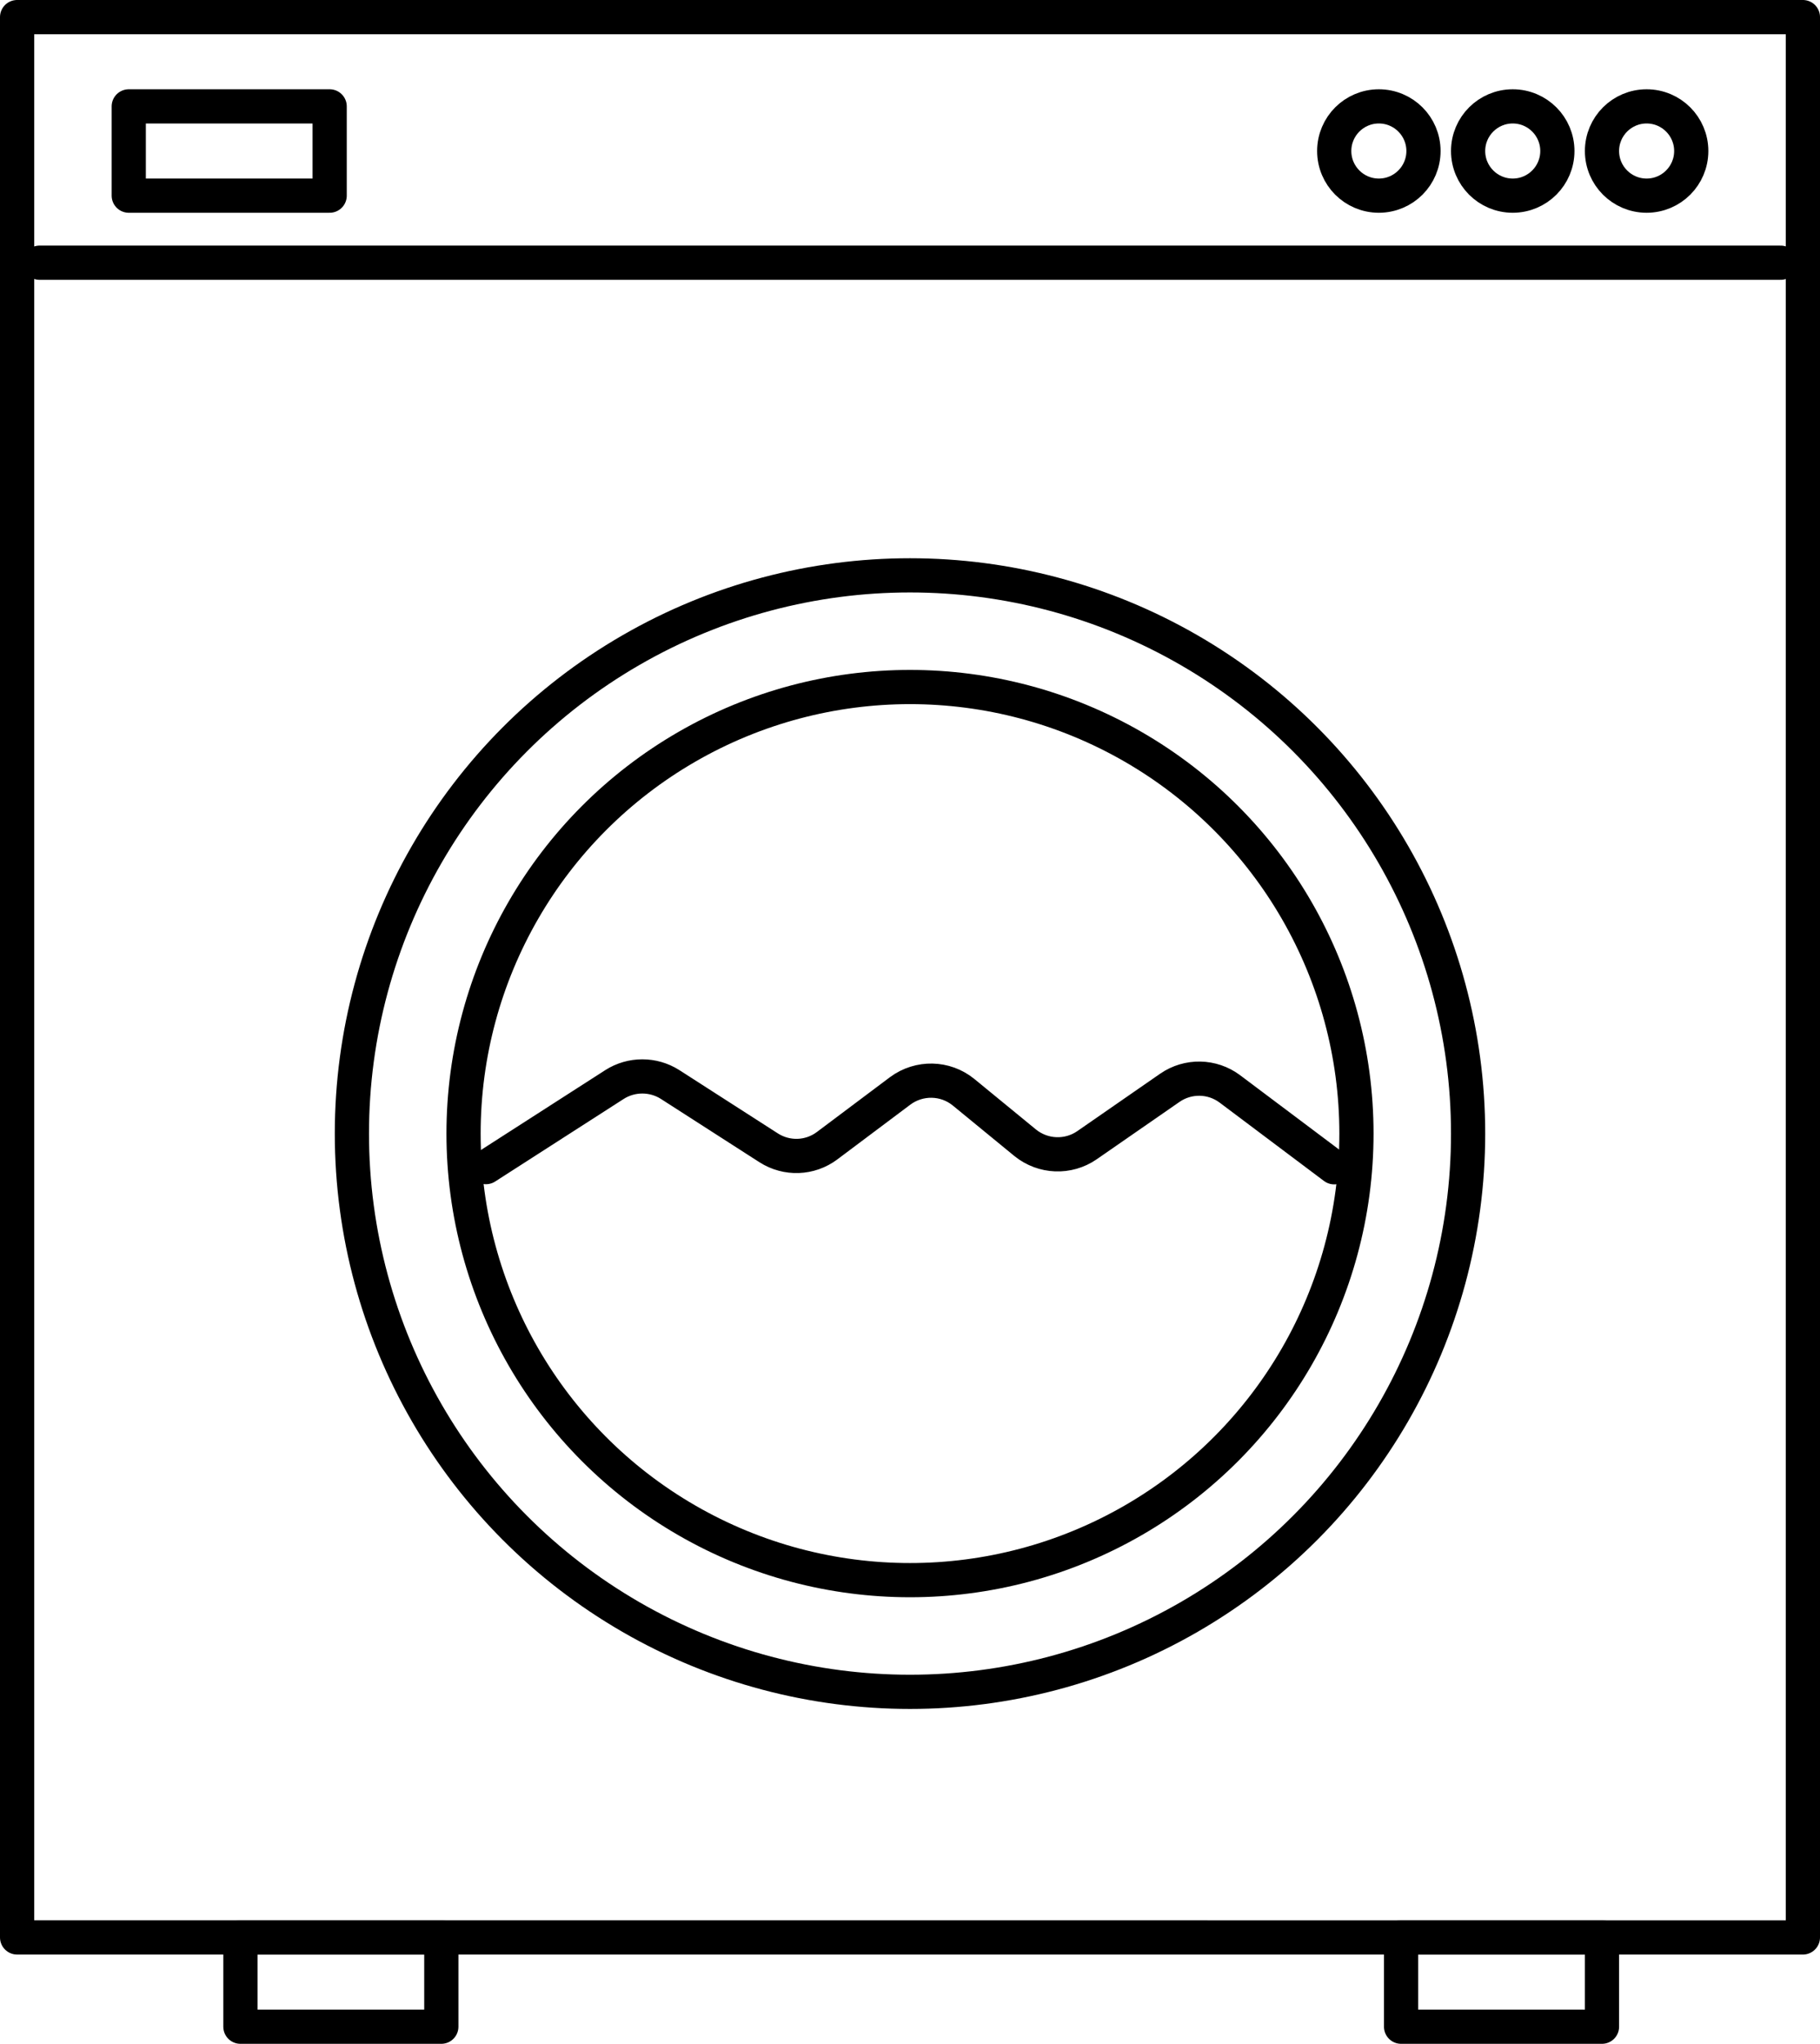 <?xml version="1.0" encoding="UTF-8"?> <svg xmlns="http://www.w3.org/2000/svg" id="Layer_2" data-name="Layer 2" viewBox="0 0 106.44 119.5"><defs><style> .cls-1 { fill: none; stroke: #000; stroke-linecap: round; stroke-linejoin: round; stroke-width: 2px; } </style></defs><g id="Layer_1-2" data-name="Layer 1"><path class="cls-1" d="M1,1h104.44v112.28H1V1Z"></path><path class="cls-1" d="M14.06,118.5h11.75v-5.22h-11.75v5.22ZM7.53,11.44h11.75v-5.22H7.53v5.22ZM81.94,118.5h11.75v-5.22h-11.75v5.22ZM2.31,15.36h101.83"></path><circle class="cls-1" cx="80.64" cy="8.83" r="2.61"></circle><circle class="cls-1" cx="88.47" cy="8.83" r="2.61"></circle><circle class="cls-1" cx="96.3" cy="8.83" r="2.61"></circle><circle class="cls-1" cx="53.22" cy="66.28" r="26.11"></circle><circle class="cls-1" cx="53.22" cy="66.28" r="32.64"></circle><path class="cls-1" d="M28.42,68.24l7.52-4.83c.99-.63,2.26-.63,3.25,0l5.76,3.7c1.06.68,2.42.63,3.42-.12l4.28-3.21c1.11-.82,2.63-.79,3.7.08l3.61,2.96c1.04.84,2.51.9,3.61.14l4.85-3.36c1.06-.73,2.47-.71,3.51.07l6.1,4.58"></path></g></svg> 